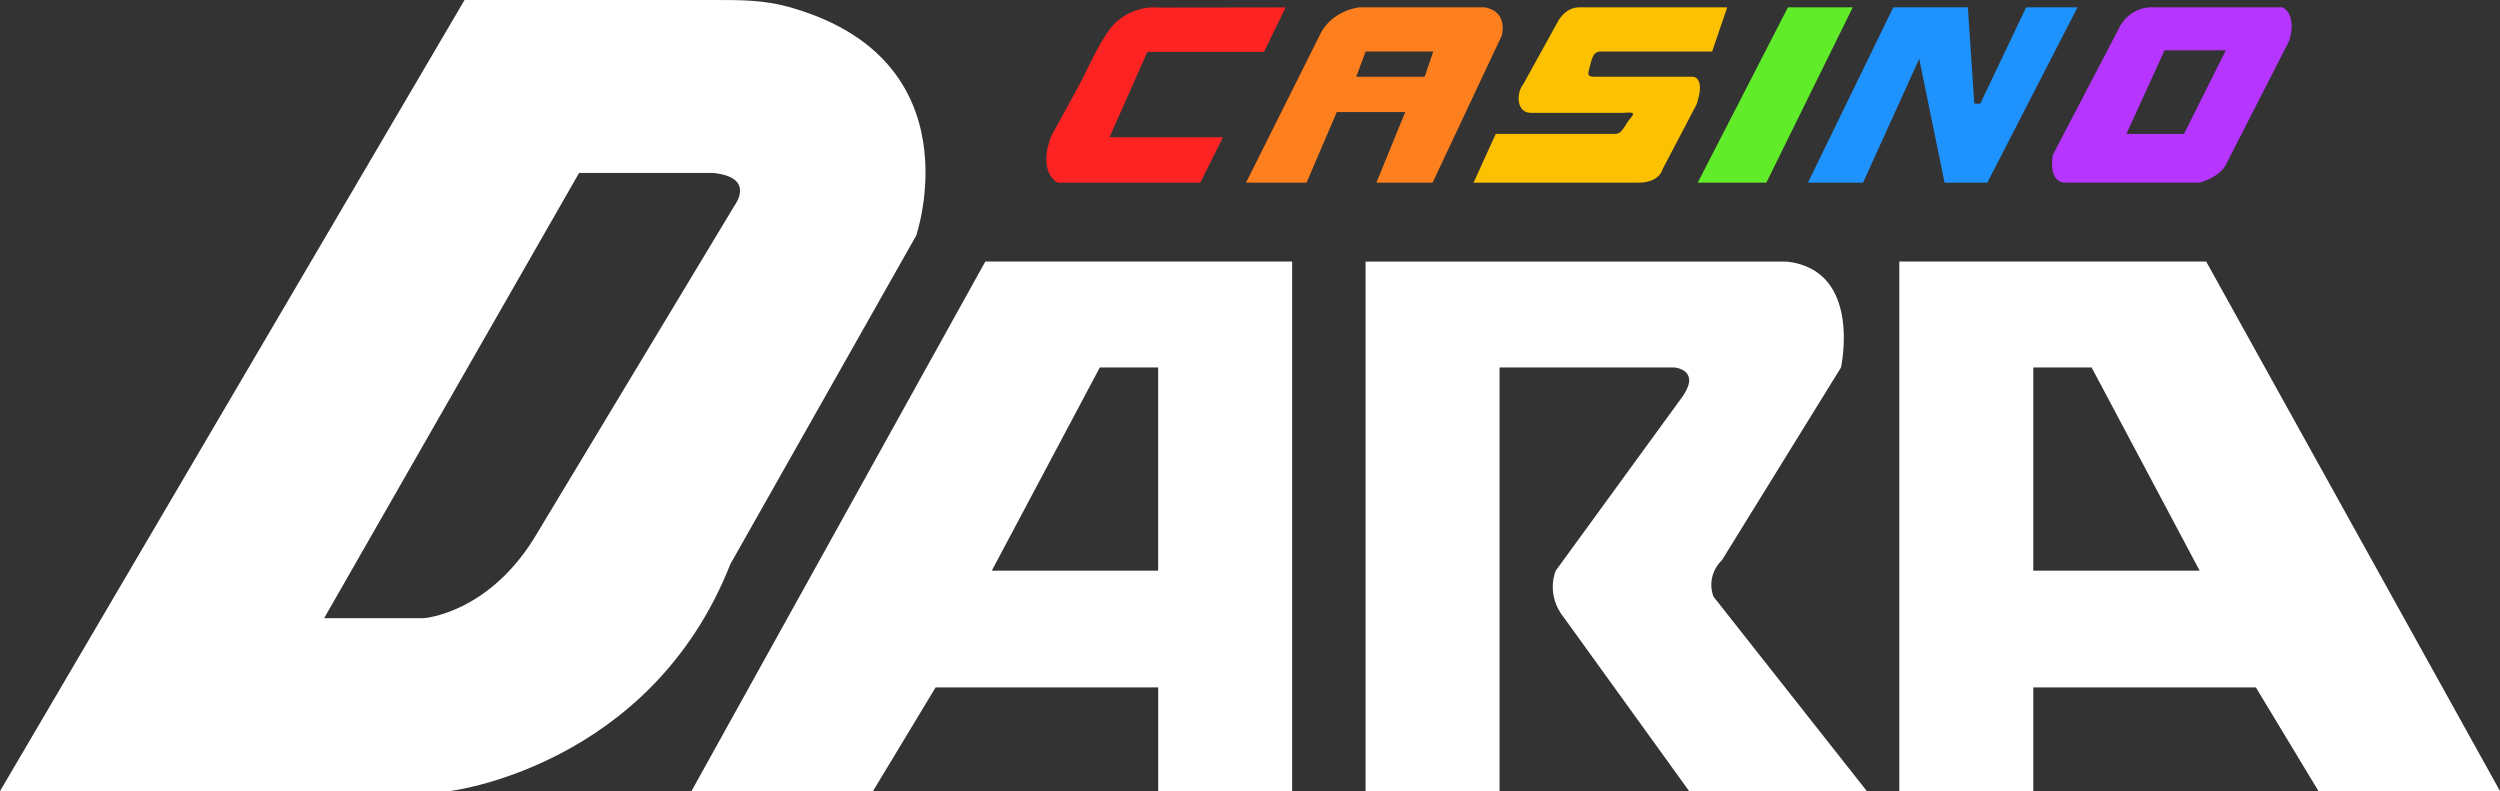 <?xml version="1.0" encoding="UTF-8"?>
<svg xmlns="http://www.w3.org/2000/svg" width="158" height="50" viewBox="0 0 158 50" fill="none">
  <rect x="0" y="0" width="158" height="50" fill="#333333" stroke="none"/>
  <g clip-path="url(#clip0_15551_438)">
    <path d="M49.838 0.435C48.266 -0.002 46.817 7.51552e-08 45.201 7.51552e-08H29.36L0 50H28.405C28.405 50 41.104 48.497 46.157 35.655L57.902 14.891C57.902 14.891 61.741 3.739 49.838 0.435ZM46.43 12.979L34.003 33.606C31 38.798 26.765 39.071 26.765 39.071H20.484L36.598 10.93H45.065C47.796 11.202 46.43 12.979 46.43 12.979Z" fill="white"></path>
    <path d="M62.272 16.53L43.699 50H55.171L59.131 43.442H73.198V50H81.664V16.53H62.273H62.272ZM73.196 36.065H62.682L69.509 23.223H73.196V36.065Z" fill="white"></path>
    <path d="M120.037 16.53V50H128.504V43.442H142.57L146.531 50H158.002L139.43 16.53H120.039H120.037ZM128.504 23.225H132.191L139.018 36.067H128.504V23.225Z" fill="white"></path>
    <path d="M86.305 16.53V50H94.771V23.225H105.833C105.833 23.225 107.472 23.363 106.38 25.001L98.323 36.067C98.323 36.067 97.641 37.57 98.87 39.073L106.756 50.001H117.988L108.292 37.707C108.292 37.707 107.745 36.477 108.839 35.384L116.35 23.226C116.35 23.226 117.716 17.079 112.937 16.532H86.308L86.305 16.53Z" fill="white"></path>
    <path d="M75.859 11.545H66.845C66.845 11.545 65.549 10.93 66.435 8.608C66.991 7.594 67.546 6.581 68.102 5.567C68.769 4.349 69.328 2.931 70.159 1.82C70.826 0.928 72.081 0.367 73.195 0.48L81.251 0.469L79.885 3.28H72.511L70.121 8.676H77.29L75.857 11.545H75.859Z" fill="#FE2323"></path>
    <path d="M93.863 0.464H85.897C85.897 0.464 84.35 0.615 83.529 1.981L78.75 11.543H82.574L84.485 7.081H88.81L86.989 11.543H90.54L94.909 2.255C94.909 2.255 95.364 0.77 93.863 0.464ZM90.039 4.851H85.714L86.306 3.257H90.584L90.037 4.851H90.039Z" fill="#FE7F1D"></path>
    <path d="M99.803 0.464H109.162L108.206 3.257C108.206 3.257 101.164 3.257 101.145 3.257C100.606 3.257 100.569 3.936 100.434 4.374C100.293 4.831 100.465 4.851 100.844 4.851H106.989C106.989 4.851 107.808 4.844 107.229 6.587L105.078 10.686C105.078 10.686 104.908 11.545 103.542 11.545H93.129L94.528 8.465H101.698C102.224 8.465 102.351 8.511 102.648 8.049L102.923 7.62C102.977 7.535 103.258 7.277 103.198 7.17C103.143 7.07 102.682 7.133 102.586 7.133H96.748C95.853 7.133 95.796 5.92 96.271 5.322L98.421 1.429C98.421 1.429 98.867 0.464 99.804 0.464H99.803Z" fill="#FCC100"></path>
    <path d="M107.295 11.545H111.632L117.093 0.464H112.998L107.295 11.545Z" fill="#61EC29"></path>
    <path d="M119.656 0.464L114.262 11.545H117.743L121.295 3.718L122.899 11.545H125.597L131.298 0.464H128.053L125.153 6.552H124.776L124.368 0.464H119.656Z" fill="#1E93FE"></path>
    <path d="M144.263 0.464H136.024C136.024 0.464 134.795 0.358 134.021 1.588L129.742 9.784C129.742 9.784 129.378 11.542 130.561 11.542H139.017C139.017 11.542 140.349 11.194 140.713 10.329L144.674 2.588C144.674 2.588 145.221 1.024 144.263 0.463V0.464ZM138.028 8.465H134.387L136.799 3.183H140.669L138.028 8.465Z" fill="#B636FF"></path>
  </g>
  <defs>
    <clipPath id="clip0_15551_438">
      <rect width="158" height="50" fill="white"></rect>
    </clipPath>
  </defs>
</svg>
